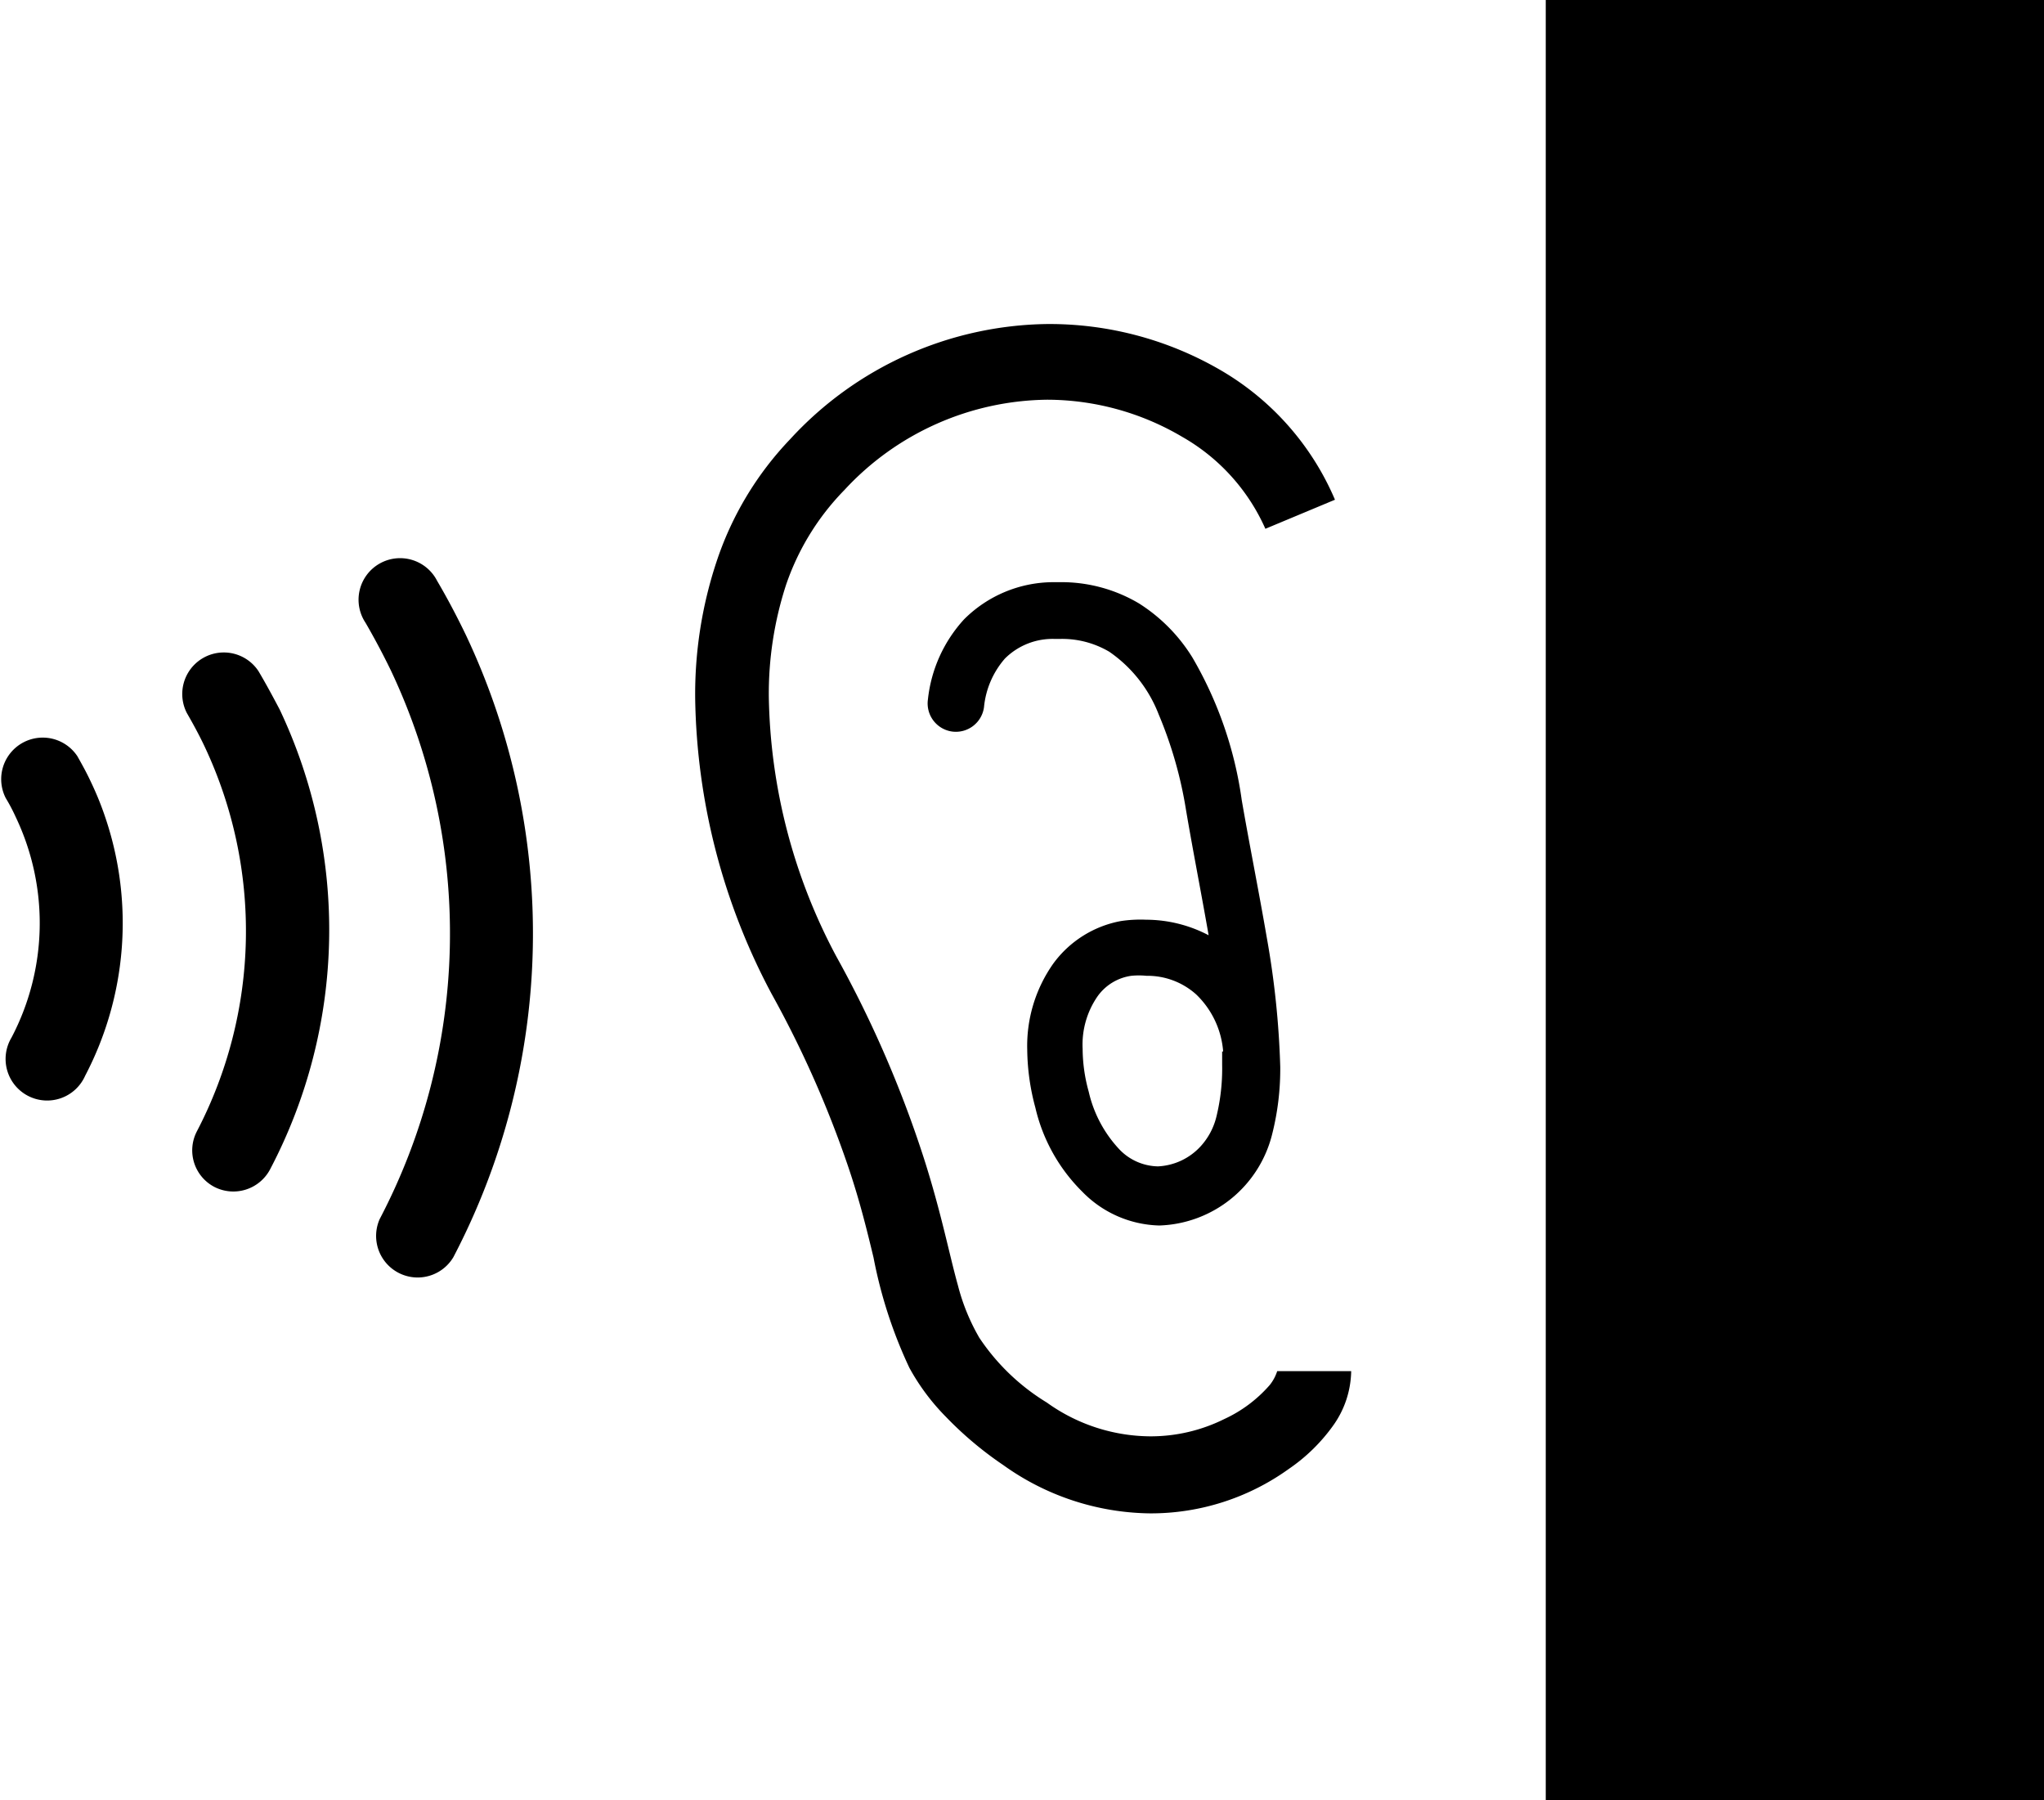 <svg xmlns="http://www.w3.org/2000/svg" viewBox="0 0 60.51 53.28"><g id="レイヤー_2" data-name="レイヤー 2"><g id="レイヤー_2-2" data-name="レイヤー 2"><rect x="45.76" width="14.75" height="53.28"/><path d="M37.87,40.58h-.06a1.28,1.28,0,0,1-.22.41A4,4,0,0,1,36.24,42a4.9,4.9,0,0,1-2.18.51,5.3,5.3,0,0,1-3.07-1,6.4,6.4,0,0,1-2-1.92,6.1,6.1,0,0,1-.63-1.54c-.26-.93-.49-2.14-1-3.74a33.45,33.45,0,0,0-2.6-6,16.86,16.86,0,0,1-2-7.67,10.41,10.41,0,0,1,.51-3.33A7.44,7.44,0,0,1,25,14.5a8.29,8.29,0,0,1,6-2.67,7.89,7.89,0,0,1,4,1.1,5.87,5.87,0,0,1,2.46,2.72l2.06-.86A8.11,8.11,0,0,0,36.21,11,10.08,10.08,0,0,0,31,9.59,10.51,10.51,0,0,0,23.39,13a9.61,9.61,0,0,0-2.18,3.63,12.46,12.46,0,0,0-.63,4.05,19.16,19.16,0,0,0,2.26,8.73,31.27,31.27,0,0,1,2.27,5.12c.34,1,.56,1.9.75,2.69a13.68,13.68,0,0,0,1.06,3.26A6.49,6.49,0,0,0,28,41.93a10.56,10.56,0,0,0,1.7,1.43,7.6,7.6,0,0,0,4.35,1.43,7,7,0,0,0,4.11-1.32,5.25,5.25,0,0,0,1.3-1.27A2.84,2.84,0,0,0,40,40.58Z"/><path d="M33.18,27.26a3.2,3.2,0,0,0-2,1.26,4.22,4.22,0,0,0-.77,2.55,6.76,6.76,0,0,0,.24,1.71,5.13,5.13,0,0,0,1.39,2.49,3.29,3.29,0,0,0,2.28,1,3.56,3.56,0,0,0,3.34-2.7,7.86,7.86,0,0,0,.24-2,25.85,25.85,0,0,0-.4-3.83c-.23-1.34-.51-2.73-.74-4.06a11.48,11.48,0,0,0-1.46-4.22,5,5,0,0,0-1.58-1.6,4.5,4.5,0,0,0-2.35-.63h-.2a3.75,3.75,0,0,0-2.63,1.1,4.16,4.16,0,0,0-1.07,2.37.84.84,0,0,0,.71.95.84.84,0,0,0,.95-.72h0a2.56,2.56,0,0,1,.62-1.44,2,2,0,0,1,1.48-.58h.14a2.74,2.74,0,0,1,1.47.38,4,4,0,0,1,1.46,1.85,12.26,12.26,0,0,1,.81,2.83c.21,1.24.46,2.5.67,3.71a4,4,0,0,0-1.85-.46A3.91,3.91,0,0,0,33.18,27.26Zm3,3.86v0c0,.13,0,.27,0,.39a6,6,0,0,1-.17,1.54,2,2,0,0,1-.47.88,1.83,1.83,0,0,1-1.26.59,1.62,1.62,0,0,1-1.13-.49,3.69,3.69,0,0,1-.92-1.72,4.78,4.78,0,0,1-.18-1.27,2.51,2.51,0,0,1,.44-1.55,1.48,1.48,0,0,1,1-.61,2.28,2.28,0,0,1,.45,0,2.16,2.16,0,0,1,1.47.55A2.62,2.62,0,0,1,36.21,31.12Z"/><path d="M12.94,17.19a1.23,1.23,0,1,0-2.12,1.24q.4.69.75,1.41a18.2,18.2,0,0,1-.33,16.24,1.23,1.23,0,0,0,2.18,1.13,20.65,20.65,0,0,0,.37-18.42C13.52,18.23,13.24,17.7,12.94,17.19Z"/><path d="M7.65,19.86A1.23,1.23,0,0,0,5.53,21.1c.19.33.37.66.53,1a12.81,12.81,0,0,1-.23,11.38,1.22,1.22,0,0,0,.52,1.65A1.23,1.23,0,0,0,8,34.6,15.23,15.23,0,0,0,8.28,21C8.08,20.62,7.87,20.23,7.65,19.86Z"/><path d="M2.69,23.14c-.13-.28-.27-.53-.4-.76A1.23,1.23,0,0,0,.17,23.62h0a5.3,5.3,0,0,1,.3.57,7.29,7.29,0,0,1-.13,6.52,1.23,1.23,0,1,0,2.18,1.13h0a9.74,9.74,0,0,0,.61-7.61A9.2,9.2,0,0,0,2.69,23.14Z"/></g></g></svg>